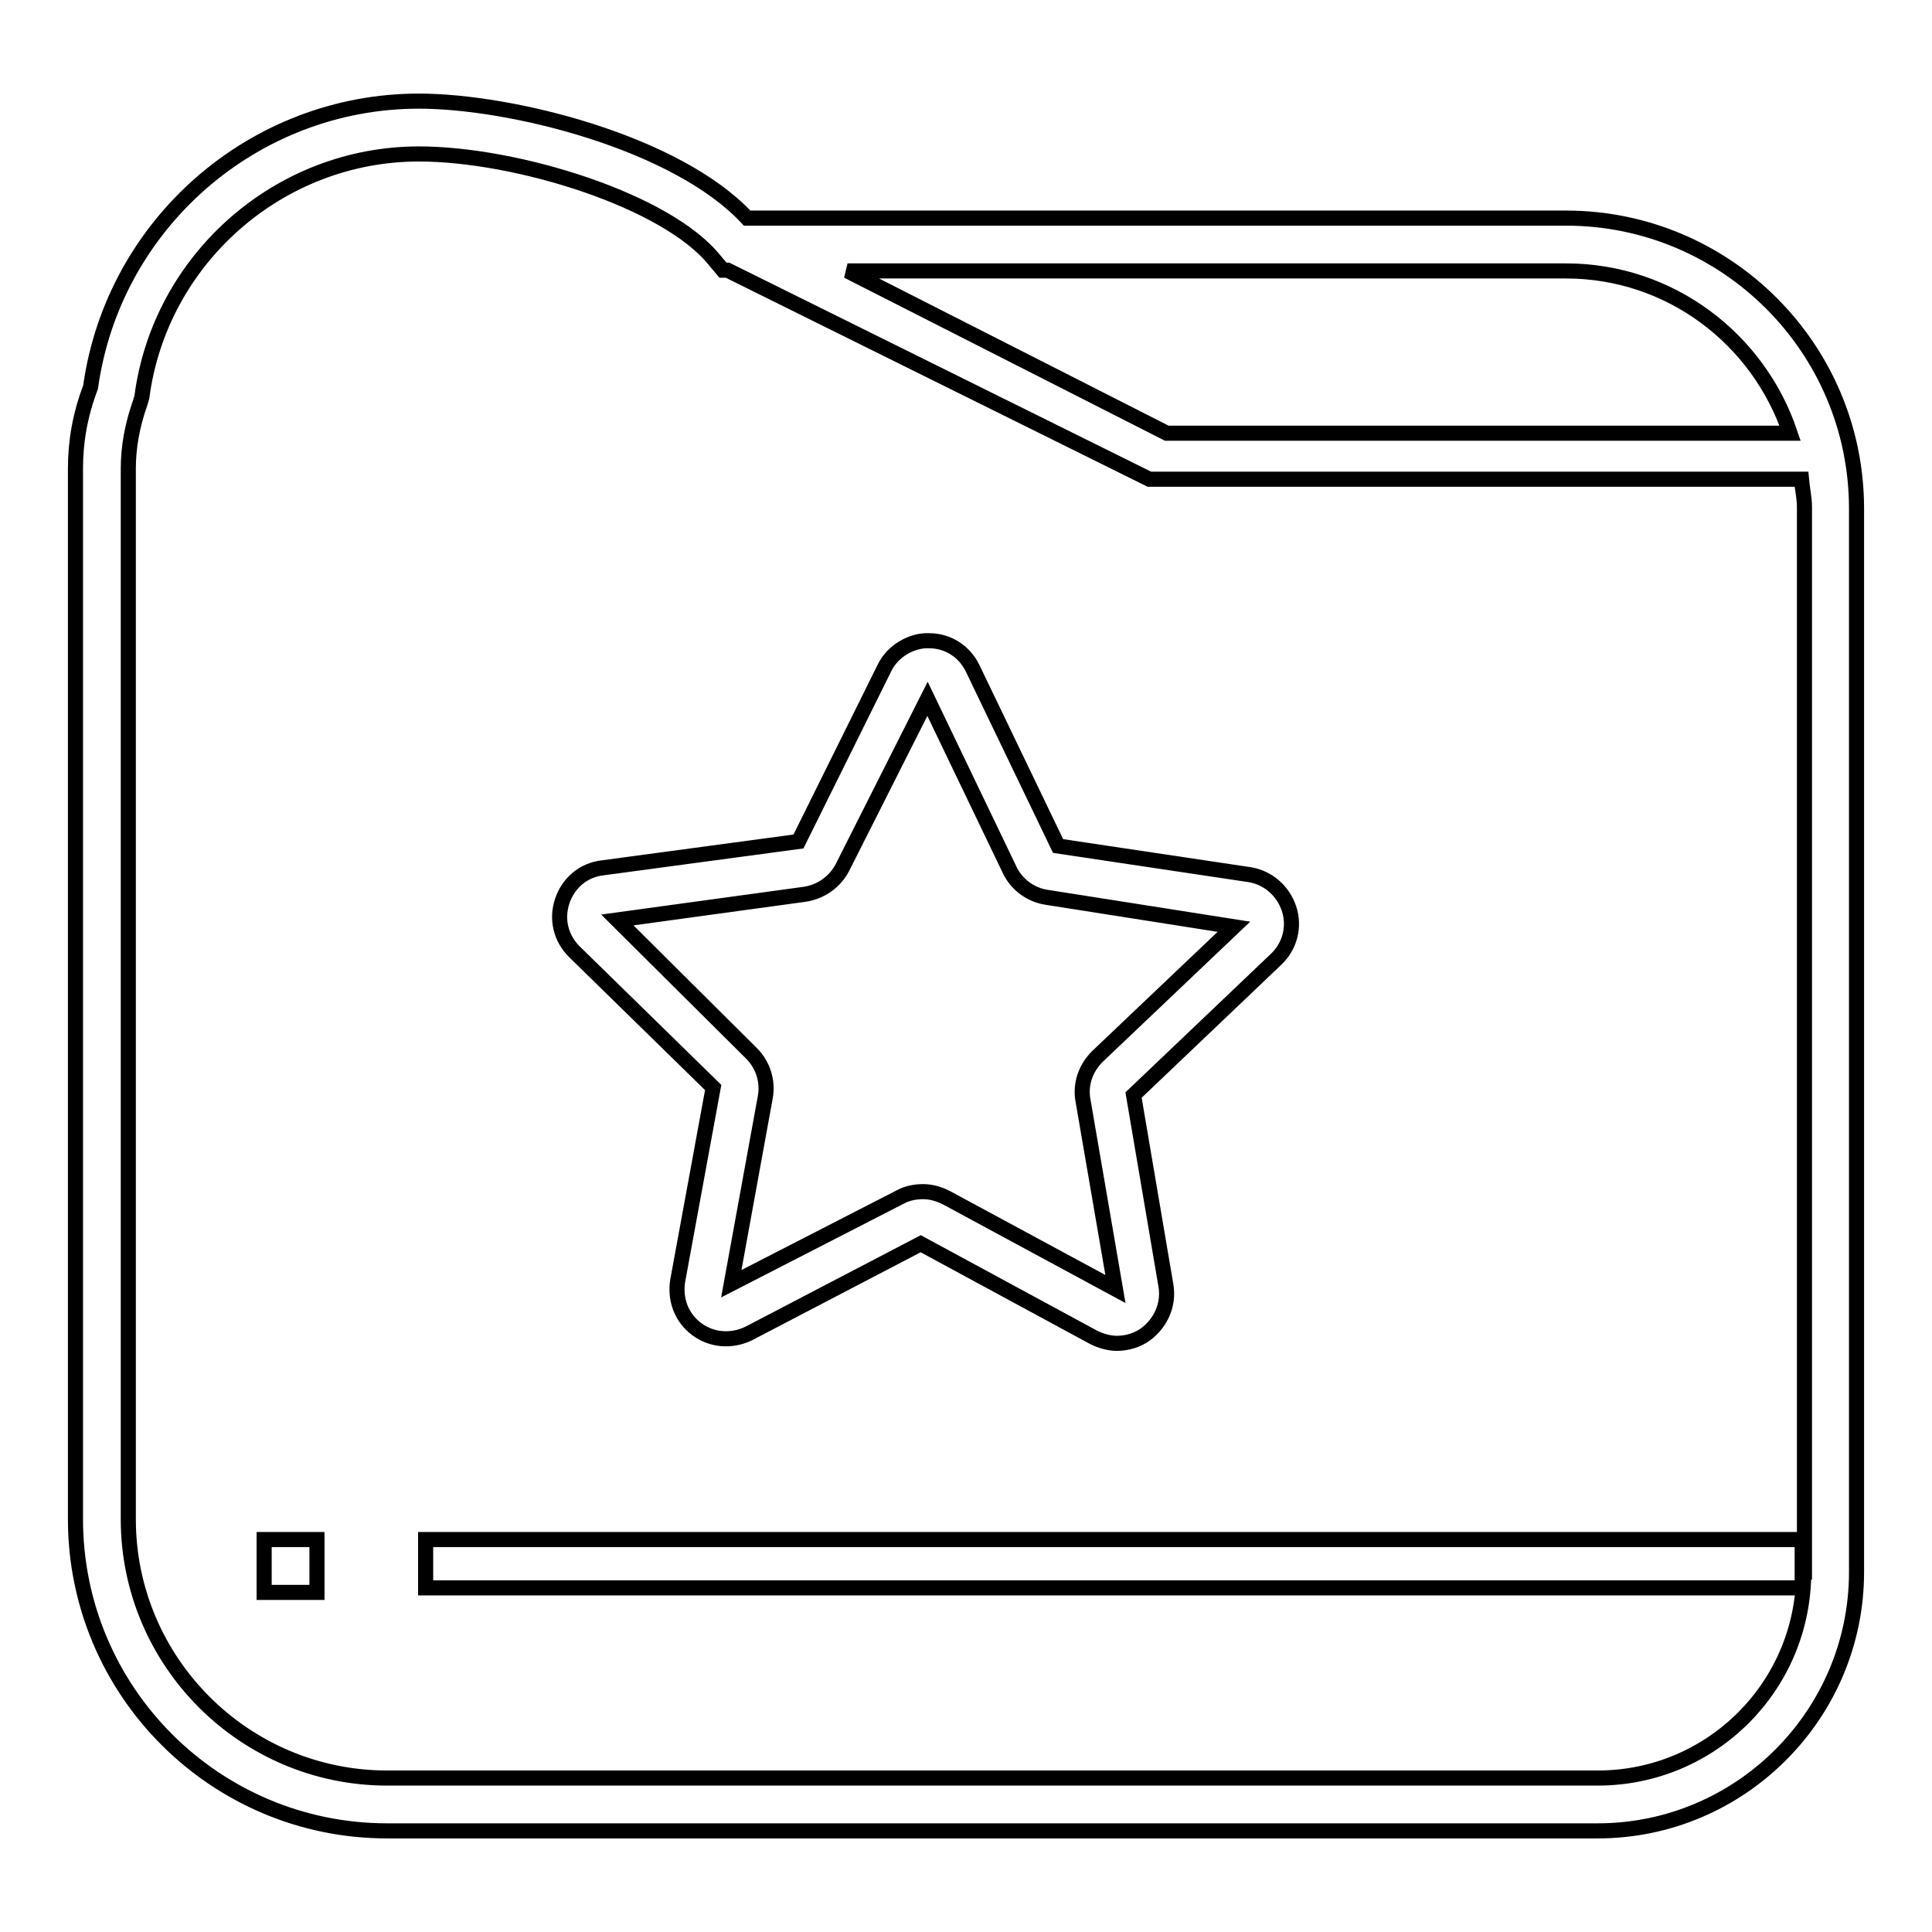 <?xml version="1.0" encoding="utf-8"?>
<!-- Svg Vector Icons : http://www.onlinewebfonts.com/icon -->
<!DOCTYPE svg PUBLIC "-//W3C//DTD SVG 1.1//EN" "http://www.w3.org/Graphics/SVG/1.1/DTD/svg11.dtd">
<svg version="1.1" xmlns="http://www.w3.org/2000/svg" xmlns:xlink="http://www.w3.org/1999/xlink" x="0px" y="0px" viewBox="0 0 256 256" enable-background="new 0 0 256 256" xml:space="preserve">
<g> <path stroke-width="2" fill-opacity="0" stroke="#000000"  d="M207.5,28.9H99c-9.3-10-31.2-15.5-43.5-15.5c-21.9,0-40.5,16.3-43.5,37.9C10.6,55,10,58.5,10,62.1v139.2 c0,22.8,18.5,41.3,41.3,41.3h160.4c18.9,0,34.3-15.4,34.3-34.3V67.4C246,46.1,228.7,28.9,207.5,28.9z M207.5,35.9 c13.8,0,25.5,9,29.7,21.5h-82.6l-42.3-21.5H207.5z M239,208.3c0,15.1-12.2,27.3-27.3,27.3H51.3c-18.9,0-34.3-15.4-34.3-34.3V62.1 c0-2.8,0.5-5.7,1.6-8.8l0.2-0.7c2.4-18.3,18.2-32.2,36.7-32.2c13,0,32.9,6.2,39.2,14.1l1.1,1.3h0.6l55.9,27.7h86.4 c0.1,1.2,0.4,2.4,0.4,3.7V208.3z"/> <path stroke-width="2" fill-opacity="0" stroke="#000000"  d="M56.4,204h182.4v6.4H56.4V204z M35,204h7v7h-7V204z M94.5,144.1l-4.7,25.6c-0.4,2.5,0.5,4.9,2.5,6.4 c2,1.5,4.6,1.7,6.9,0.6l22.8-11.9l22.9,12.4c1,0.5,2.1,0.8,3.1,0.8c1.3,0,2.7-0.4,3.8-1.2c2-1.5,3.1-3.9,2.7-6.4l-4.3-25.3l18.9-18 c1.8-1.7,2.5-4.3,1.7-6.7c-0.8-2.4-2.8-4.1-5.2-4.5l-25.4-3.8l-11.3-23.5c-1.1-2.3-3.3-3.7-5.8-3.7c-2.2-0.1-4.8,1.3-5.9,3.6 l-11.4,23L79.8,115c-2.5,0.3-4.5,2-5.3,4.4c-0.8,2.4-0.2,4.9,1.6,6.7L94.5,144.1L94.5,144.1z M106.6,118.5c2.1-0.3,4-1.6,5-3.5 l11.3-22.4l10.9,22.7c0.9,1.9,2.8,3.3,4.9,3.6l24.8,3.9L145.4,140c-1.5,1.5-2.3,3.6-1.9,5.8l4.3,25l-22.4-12.1 c-1-0.5-2-0.8-3.1-0.8c-1,0-2.1,0.2-3,0.7l-22.4,11.5l4.5-24.7c0.4-2.1-0.3-4.3-1.8-5.8l-17.8-17.7L106.6,118.5z"/></g>
</svg>